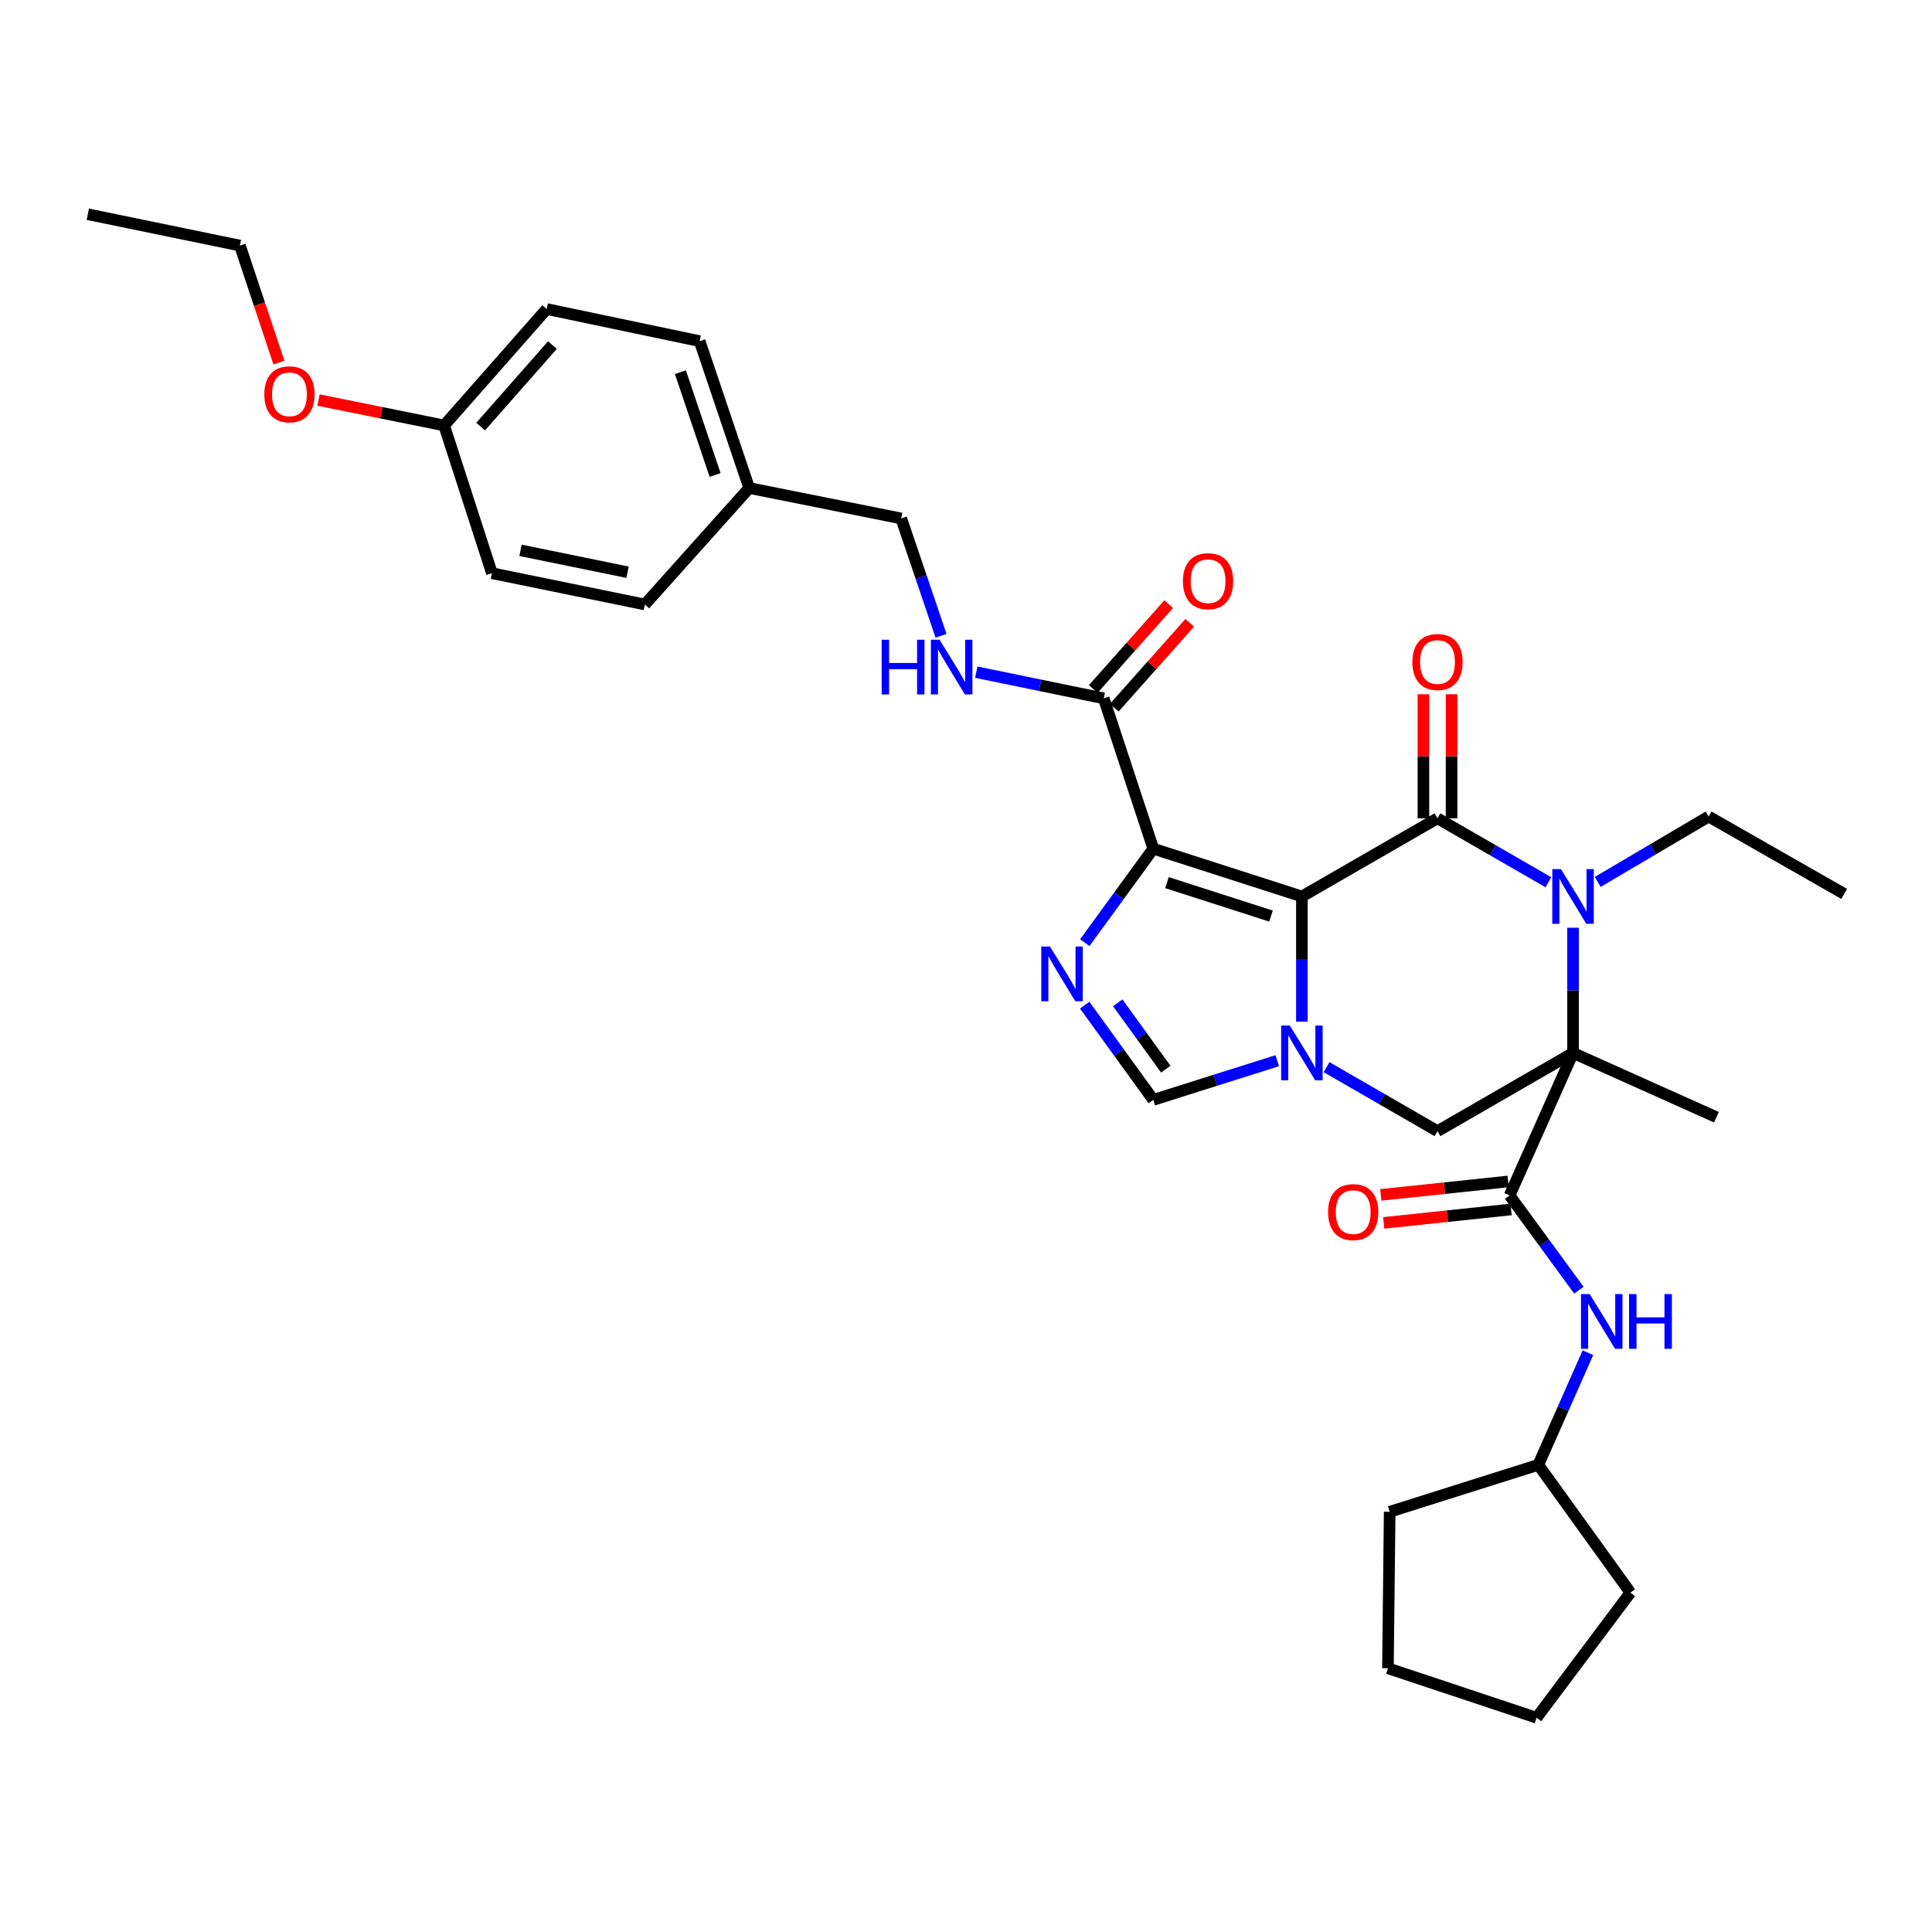 <?xml version='1.0' encoding='iso-8859-1'?>
<svg version='1.1' baseProfile='full'
              xmlns='http://www.w3.org/2000/svg'
                      xmlns:rdkit='http://www.rdkit.org/xml'
                      xmlns:xlink='http://www.w3.org/1999/xlink'
                  xml:space='preserve'
width='1000px' height='1000px' viewBox='0 0 1000 1000'>
<!-- END OF HEADER -->
<rect style='opacity:1.0;fill:#FFFFFF;stroke:none' width='1000' height='1000' x='0' y='0'> </rect>
<path class='bond-1' d='M 673.861,464.009 L 744.046,423.552' style='fill:none;fill-rule:evenodd;stroke:#000000;stroke-width:6px;stroke-linecap:butt;stroke-linejoin:miter;stroke-opacity:1' />
<path class='bond-2' d='M 673.861,464.009 L 596.944,439.274' style='fill:none;fill-rule:evenodd;stroke:#000000;stroke-width:6px;stroke-linecap:butt;stroke-linejoin:miter;stroke-opacity:1' />
<path class='bond-2' d='M 657.865,474.164 L 604.022,456.849' style='fill:none;fill-rule:evenodd;stroke:#000000;stroke-width:6px;stroke-linecap:butt;stroke-linejoin:miter;stroke-opacity:1' />
<path class='bond-3' d='M 673.861,464.009 L 673.861,496.407' style='fill:none;fill-rule:evenodd;stroke:#000000;stroke-width:6px;stroke-linecap:butt;stroke-linejoin:miter;stroke-opacity:1' />
<path class='bond-3' d='M 673.861,496.407 L 673.861,528.804' style='fill:none;fill-rule:evenodd;stroke:#0000FF;stroke-width:6px;stroke-linecap:butt;stroke-linejoin:miter;stroke-opacity:1' />
<path class='bond-0' d='M 814.207,544.988 L 744.046,585.486' style='fill:none;fill-rule:evenodd;stroke:#000000;stroke-width:6px;stroke-linecap:butt;stroke-linejoin:miter;stroke-opacity:1' />
<path class='bond-6' d='M 814.207,544.988 L 781.364,618.766' style='fill:none;fill-rule:evenodd;stroke:#000000;stroke-width:6px;stroke-linecap:butt;stroke-linejoin:miter;stroke-opacity:1' />
<path class='bond-15' d='M 814.207,544.988 L 888.422,578.269' style='fill:none;fill-rule:evenodd;stroke:#000000;stroke-width:6px;stroke-linecap:butt;stroke-linejoin:miter;stroke-opacity:1' />
<path class='bond-34' d='M 814.207,544.988 L 814.207,512.591' style='fill:none;fill-rule:evenodd;stroke:#000000;stroke-width:6px;stroke-linecap:butt;stroke-linejoin:miter;stroke-opacity:1' />
<path class='bond-34' d='M 814.207,512.591 L 814.207,480.194' style='fill:none;fill-rule:evenodd;stroke:#0000FF;stroke-width:6px;stroke-linecap:butt;stroke-linejoin:miter;stroke-opacity:1' />
<path class='bond-4' d='M 744.046,423.552 L 772.744,440.1' style='fill:none;fill-rule:evenodd;stroke:#000000;stroke-width:6px;stroke-linecap:butt;stroke-linejoin:miter;stroke-opacity:1' />
<path class='bond-4' d='M 772.744,440.1 L 801.443,456.649' style='fill:none;fill-rule:evenodd;stroke:#0000FF;stroke-width:6px;stroke-linecap:butt;stroke-linejoin:miter;stroke-opacity:1' />
<path class='bond-12' d='M 751.329,423.552 L 751.329,391.455' style='fill:none;fill-rule:evenodd;stroke:#000000;stroke-width:6px;stroke-linecap:butt;stroke-linejoin:miter;stroke-opacity:1' />
<path class='bond-12' d='M 751.329,391.455 L 751.329,359.357' style='fill:none;fill-rule:evenodd;stroke:#FF0000;stroke-width:6px;stroke-linecap:butt;stroke-linejoin:miter;stroke-opacity:1' />
<path class='bond-12' d='M 736.764,423.552 L 736.764,391.455' style='fill:none;fill-rule:evenodd;stroke:#000000;stroke-width:6px;stroke-linecap:butt;stroke-linejoin:miter;stroke-opacity:1' />
<path class='bond-12' d='M 736.764,391.455 L 736.764,359.357' style='fill:none;fill-rule:evenodd;stroke:#FF0000;stroke-width:6px;stroke-linecap:butt;stroke-linejoin:miter;stroke-opacity:1' />
<path class='bond-5' d='M 596.944,439.274 L 579.216,463.593' style='fill:none;fill-rule:evenodd;stroke:#000000;stroke-width:6px;stroke-linecap:butt;stroke-linejoin:miter;stroke-opacity:1' />
<path class='bond-5' d='M 579.216,463.593 L 561.489,487.913' style='fill:none;fill-rule:evenodd;stroke:#0000FF;stroke-width:6px;stroke-linecap:butt;stroke-linejoin:miter;stroke-opacity:1' />
<path class='bond-9' d='M 596.944,439.274 L 571.294,361.474' style='fill:none;fill-rule:evenodd;stroke:#000000;stroke-width:6px;stroke-linecap:butt;stroke-linejoin:miter;stroke-opacity:1' />
<path class='bond-7' d='M 686.627,552.354 L 715.337,568.92' style='fill:none;fill-rule:evenodd;stroke:#0000FF;stroke-width:6px;stroke-linecap:butt;stroke-linejoin:miter;stroke-opacity:1' />
<path class='bond-7' d='M 715.337,568.92 L 744.046,585.486' style='fill:none;fill-rule:evenodd;stroke:#000000;stroke-width:6px;stroke-linecap:butt;stroke-linejoin:miter;stroke-opacity:1' />
<path class='bond-8' d='M 661.104,549.018 L 629.024,559.153' style='fill:none;fill-rule:evenodd;stroke:#0000FF;stroke-width:6px;stroke-linecap:butt;stroke-linejoin:miter;stroke-opacity:1' />
<path class='bond-8' d='M 629.024,559.153 L 596.944,569.287' style='fill:none;fill-rule:evenodd;stroke:#000000;stroke-width:6px;stroke-linecap:butt;stroke-linejoin:miter;stroke-opacity:1' />
<path class='bond-16' d='M 826.984,456.476 L 855.688,439.553' style='fill:none;fill-rule:evenodd;stroke:#0000FF;stroke-width:6px;stroke-linecap:butt;stroke-linejoin:miter;stroke-opacity:1' />
<path class='bond-16' d='M 855.688,439.553 L 884.393,422.63' style='fill:none;fill-rule:evenodd;stroke:#000000;stroke-width:6px;stroke-linecap:butt;stroke-linejoin:miter;stroke-opacity:1' />
<path class='bond-33' d='M 561.422,520.251 L 579.183,544.769' style='fill:none;fill-rule:evenodd;stroke:#0000FF;stroke-width:6px;stroke-linecap:butt;stroke-linejoin:miter;stroke-opacity:1' />
<path class='bond-33' d='M 579.183,544.769 L 596.944,569.287' style='fill:none;fill-rule:evenodd;stroke:#000000;stroke-width:6px;stroke-linecap:butt;stroke-linejoin:miter;stroke-opacity:1' />
<path class='bond-33' d='M 578.545,519.062 L 590.978,536.225' style='fill:none;fill-rule:evenodd;stroke:#0000FF;stroke-width:6px;stroke-linecap:butt;stroke-linejoin:miter;stroke-opacity:1' />
<path class='bond-33' d='M 590.978,536.225 L 603.41,553.387' style='fill:none;fill-rule:evenodd;stroke:#000000;stroke-width:6px;stroke-linecap:butt;stroke-linejoin:miter;stroke-opacity:1' />
<path class='bond-10' d='M 781.364,618.766 L 799.296,643.281' style='fill:none;fill-rule:evenodd;stroke:#000000;stroke-width:6px;stroke-linecap:butt;stroke-linejoin:miter;stroke-opacity:1' />
<path class='bond-10' d='M 799.296,643.281 L 817.228,667.796' style='fill:none;fill-rule:evenodd;stroke:#0000FF;stroke-width:6px;stroke-linecap:butt;stroke-linejoin:miter;stroke-opacity:1' />
<path class='bond-13' d='M 780.6,611.524 L 747.64,615' style='fill:none;fill-rule:evenodd;stroke:#000000;stroke-width:6px;stroke-linecap:butt;stroke-linejoin:miter;stroke-opacity:1' />
<path class='bond-13' d='M 747.64,615 L 714.681,618.475' style='fill:none;fill-rule:evenodd;stroke:#FF0000;stroke-width:6px;stroke-linecap:butt;stroke-linejoin:miter;stroke-opacity:1' />
<path class='bond-13' d='M 782.128,626.009 L 749.168,629.484' style='fill:none;fill-rule:evenodd;stroke:#000000;stroke-width:6px;stroke-linecap:butt;stroke-linejoin:miter;stroke-opacity:1' />
<path class='bond-13' d='M 749.168,629.484 L 716.208,632.96' style='fill:none;fill-rule:evenodd;stroke:#FF0000;stroke-width:6px;stroke-linecap:butt;stroke-linejoin:miter;stroke-opacity:1' />
<path class='bond-11' d='M 571.294,361.474 L 538.308,354.69' style='fill:none;fill-rule:evenodd;stroke:#000000;stroke-width:6px;stroke-linecap:butt;stroke-linejoin:miter;stroke-opacity:1' />
<path class='bond-11' d='M 538.308,354.69 L 505.321,347.906' style='fill:none;fill-rule:evenodd;stroke:#0000FF;stroke-width:6px;stroke-linecap:butt;stroke-linejoin:miter;stroke-opacity:1' />
<path class='bond-14' d='M 576.736,366.313 L 596.269,344.341' style='fill:none;fill-rule:evenodd;stroke:#000000;stroke-width:6px;stroke-linecap:butt;stroke-linejoin:miter;stroke-opacity:1' />
<path class='bond-14' d='M 596.269,344.341 L 615.802,322.37' style='fill:none;fill-rule:evenodd;stroke:#FF0000;stroke-width:6px;stroke-linecap:butt;stroke-linejoin:miter;stroke-opacity:1' />
<path class='bond-14' d='M 565.851,356.636 L 585.384,334.664' style='fill:none;fill-rule:evenodd;stroke:#000000;stroke-width:6px;stroke-linecap:butt;stroke-linejoin:miter;stroke-opacity:1' />
<path class='bond-14' d='M 585.384,334.664 L 604.917,312.693' style='fill:none;fill-rule:evenodd;stroke:#FF0000;stroke-width:6px;stroke-linecap:butt;stroke-linejoin:miter;stroke-opacity:1' />
<path class='bond-20' d='M 821.9,700.164 L 809.06,729.181' style='fill:none;fill-rule:evenodd;stroke:#0000FF;stroke-width:6px;stroke-linecap:butt;stroke-linejoin:miter;stroke-opacity:1' />
<path class='bond-20' d='M 809.06,729.181 L 796.22,758.198' style='fill:none;fill-rule:evenodd;stroke:#000000;stroke-width:6px;stroke-linecap:butt;stroke-linejoin:miter;stroke-opacity:1' />
<path class='bond-17' d='M 487.08,329.092 L 476.779,298.721' style='fill:none;fill-rule:evenodd;stroke:#0000FF;stroke-width:6px;stroke-linecap:butt;stroke-linejoin:miter;stroke-opacity:1' />
<path class='bond-17' d='M 476.779,298.721 L 466.477,268.35' style='fill:none;fill-rule:evenodd;stroke:#000000;stroke-width:6px;stroke-linecap:butt;stroke-linejoin:miter;stroke-opacity:1' />
<path class='bond-29' d='M 884.393,422.63 L 954.545,462.682' style='fill:none;fill-rule:evenodd;stroke:#000000;stroke-width:6px;stroke-linecap:butt;stroke-linejoin:miter;stroke-opacity:1' />
<path class='bond-18' d='M 466.477,268.35 L 387.78,252.596' style='fill:none;fill-rule:evenodd;stroke:#000000;stroke-width:6px;stroke-linecap:butt;stroke-linejoin:miter;stroke-opacity:1' />
<path class='bond-21' d='M 387.78,252.596 L 333.777,312.885' style='fill:none;fill-rule:evenodd;stroke:#000000;stroke-width:6px;stroke-linecap:butt;stroke-linejoin:miter;stroke-opacity:1' />
<path class='bond-22' d='M 387.78,252.596 L 362.13,176.577' style='fill:none;fill-rule:evenodd;stroke:#000000;stroke-width:6px;stroke-linecap:butt;stroke-linejoin:miter;stroke-opacity:1' />
<path class='bond-22' d='M 370.132,245.849 L 352.177,192.636' style='fill:none;fill-rule:evenodd;stroke:#000000;stroke-width:6px;stroke-linecap:butt;stroke-linejoin:miter;stroke-opacity:1' />
<path class='bond-19' d='M 229.883,220.214 L 282.971,159.957' style='fill:none;fill-rule:evenodd;stroke:#000000;stroke-width:6px;stroke-linecap:butt;stroke-linejoin:miter;stroke-opacity:1' />
<path class='bond-19' d='M 248.775,220.803 L 285.936,178.623' style='fill:none;fill-rule:evenodd;stroke:#000000;stroke-width:6px;stroke-linecap:butt;stroke-linejoin:miter;stroke-opacity:1' />
<path class='bond-25' d='M 229.883,220.214 L 197.368,213.636' style='fill:none;fill-rule:evenodd;stroke:#000000;stroke-width:6px;stroke-linecap:butt;stroke-linejoin:miter;stroke-opacity:1' />
<path class='bond-25' d='M 197.368,213.636 L 164.852,207.058' style='fill:none;fill-rule:evenodd;stroke:#FF0000;stroke-width:6px;stroke-linecap:butt;stroke-linejoin:miter;stroke-opacity:1' />
<path class='bond-35' d='M 229.883,220.214 L 254.627,296.686' style='fill:none;fill-rule:evenodd;stroke:#000000;stroke-width:6px;stroke-linecap:butt;stroke-linejoin:miter;stroke-opacity:1' />
<path class='bond-27' d='M 796.22,758.198 L 719.295,782.505' style='fill:none;fill-rule:evenodd;stroke:#000000;stroke-width:6px;stroke-linecap:butt;stroke-linejoin:miter;stroke-opacity:1' />
<path class='bond-28' d='M 796.22,758.198 L 843.895,824.346' style='fill:none;fill-rule:evenodd;stroke:#000000;stroke-width:6px;stroke-linecap:butt;stroke-linejoin:miter;stroke-opacity:1' />
<path class='bond-23' d='M 333.777,312.885 L 254.627,296.686' style='fill:none;fill-rule:evenodd;stroke:#000000;stroke-width:6px;stroke-linecap:butt;stroke-linejoin:miter;stroke-opacity:1' />
<path class='bond-23' d='M 324.825,296.186 L 269.42,284.847' style='fill:none;fill-rule:evenodd;stroke:#000000;stroke-width:6px;stroke-linecap:butt;stroke-linejoin:miter;stroke-opacity:1' />
<path class='bond-24' d='M 362.13,176.577 L 282.971,159.957' style='fill:none;fill-rule:evenodd;stroke:#000000;stroke-width:6px;stroke-linecap:butt;stroke-linejoin:miter;stroke-opacity:1' />
<path class='bond-26' d='M 144.363,187.668 L 134.274,157.391' style='fill:none;fill-rule:evenodd;stroke:#FF0000;stroke-width:6px;stroke-linecap:butt;stroke-linejoin:miter;stroke-opacity:1' />
<path class='bond-26' d='M 134.274,157.391 L 124.184,127.113' style='fill:none;fill-rule:evenodd;stroke:#000000;stroke-width:6px;stroke-linecap:butt;stroke-linejoin:miter;stroke-opacity:1' />
<path class='bond-30' d='M 124.184,127.113 L 45.455,110.89' style='fill:none;fill-rule:evenodd;stroke:#000000;stroke-width:6px;stroke-linecap:butt;stroke-linejoin:miter;stroke-opacity:1' />
<path class='bond-32' d='M 719.295,782.505 L 718.396,863.484' style='fill:none;fill-rule:evenodd;stroke:#000000;stroke-width:6px;stroke-linecap:butt;stroke-linejoin:miter;stroke-opacity:1' />
<path class='bond-31' d='M 843.895,824.346 L 795.33,889.11' style='fill:none;fill-rule:evenodd;stroke:#000000;stroke-width:6px;stroke-linecap:butt;stroke-linejoin:miter;stroke-opacity:1' />
<path class='bond-36' d='M 795.33,889.11 L 718.396,863.484' style='fill:none;fill-rule:evenodd;stroke:#000000;stroke-width:6px;stroke-linecap:butt;stroke-linejoin:miter;stroke-opacity:1' />
<path  class='atom-4' d='M 667.601 530.828
L 676.881 545.828
Q 677.801 547.308, 679.281 549.988
Q 680.761 552.668, 680.841 552.828
L 680.841 530.828
L 684.601 530.828
L 684.601 559.148
L 680.721 559.148
L 670.761 542.748
Q 669.601 540.828, 668.361 538.628
Q 667.161 536.428, 666.801 535.748
L 666.801 559.148
L 663.121 559.148
L 663.121 530.828
L 667.601 530.828
' fill='#0000FF'/>
<path  class='atom-5' d='M 807.947 449.849
L 817.227 464.849
Q 818.147 466.329, 819.627 469.009
Q 821.107 471.689, 821.187 471.849
L 821.187 449.849
L 824.947 449.849
L 824.947 478.169
L 821.067 478.169
L 811.107 461.769
Q 809.947 459.849, 808.707 457.649
Q 807.507 455.449, 807.147 454.769
L 807.147 478.169
L 803.467 478.169
L 803.467 449.849
L 807.947 449.849
' fill='#0000FF'/>
<path  class='atom-6' d='M 543.446 489.918
L 552.726 504.918
Q 553.646 506.398, 555.126 509.078
Q 556.606 511.758, 556.686 511.918
L 556.686 489.918
L 560.446 489.918
L 560.446 518.238
L 556.566 518.238
L 546.606 501.838
Q 545.446 499.918, 544.206 497.718
Q 543.006 495.518, 542.646 494.838
L 542.646 518.238
L 538.966 518.238
L 538.966 489.918
L 543.446 489.918
' fill='#0000FF'/>
<path  class='atom-11' d='M 822.803 669.815
L 832.083 684.815
Q 833.003 686.295, 834.483 688.975
Q 835.963 691.655, 836.043 691.815
L 836.043 669.815
L 839.803 669.815
L 839.803 698.135
L 835.923 698.135
L 825.963 681.735
Q 824.803 679.815, 823.563 677.615
Q 822.363 675.415, 822.003 674.735
L 822.003 698.135
L 818.323 698.135
L 818.323 669.815
L 822.803 669.815
' fill='#0000FF'/>
<path  class='atom-11' d='M 843.203 669.815
L 847.043 669.815
L 847.043 681.855
L 861.523 681.855
L 861.523 669.815
L 865.363 669.815
L 865.363 698.135
L 861.523 698.135
L 861.523 685.055
L 847.043 685.055
L 847.043 698.135
L 843.203 698.135
L 843.203 669.815
' fill='#0000FF'/>
<path  class='atom-12' d='M 456.352 331.123
L 460.192 331.123
L 460.192 343.163
L 474.672 343.163
L 474.672 331.123
L 478.512 331.123
L 478.512 359.443
L 474.672 359.443
L 474.672 346.363
L 460.192 346.363
L 460.192 359.443
L 456.352 359.443
L 456.352 331.123
' fill='#0000FF'/>
<path  class='atom-12' d='M 486.312 331.123
L 495.592 346.123
Q 496.512 347.603, 497.992 350.283
Q 499.472 352.963, 499.552 353.123
L 499.552 331.123
L 503.312 331.123
L 503.312 359.443
L 499.432 359.443
L 489.472 343.043
Q 488.312 341.123, 487.072 338.923
Q 485.872 336.723, 485.512 336.043
L 485.512 359.443
L 481.832 359.443
L 481.832 331.123
L 486.312 331.123
' fill='#0000FF'/>
<path  class='atom-13' d='M 731.046 342.653
Q 731.046 335.853, 734.406 332.053
Q 737.766 328.253, 744.046 328.253
Q 750.326 328.253, 753.686 332.053
Q 757.046 335.853, 757.046 342.653
Q 757.046 349.533, 753.646 353.453
Q 750.246 357.333, 744.046 357.333
Q 737.806 357.333, 734.406 353.453
Q 731.046 349.573, 731.046 342.653
M 744.046 354.133
Q 748.366 354.133, 750.686 351.253
Q 753.046 348.333, 753.046 342.653
Q 753.046 337.093, 750.686 334.293
Q 748.366 331.453, 744.046 331.453
Q 739.726 331.453, 737.366 334.253
Q 735.046 337.053, 735.046 342.653
Q 735.046 348.373, 737.366 351.253
Q 739.726 354.133, 744.046 354.133
' fill='#FF0000'/>
<path  class='atom-14' d='M 687.409 627.383
Q 687.409 620.583, 690.769 616.783
Q 694.129 612.983, 700.409 612.983
Q 706.689 612.983, 710.049 616.783
Q 713.409 620.583, 713.409 627.383
Q 713.409 634.263, 710.009 638.183
Q 706.609 642.063, 700.409 642.063
Q 694.169 642.063, 690.769 638.183
Q 687.409 634.303, 687.409 627.383
M 700.409 638.863
Q 704.729 638.863, 707.049 635.983
Q 709.409 633.063, 709.409 627.383
Q 709.409 621.823, 707.049 619.023
Q 704.729 616.183, 700.409 616.183
Q 696.089 616.183, 693.729 618.983
Q 691.409 621.783, 691.409 627.383
Q 691.409 633.103, 693.729 635.983
Q 696.089 638.863, 700.409 638.863
' fill='#FF0000'/>
<path  class='atom-15' d='M 612.288 300.82
Q 612.288 294.02, 615.648 290.22
Q 619.008 286.42, 625.288 286.42
Q 631.568 286.42, 634.928 290.22
Q 638.288 294.02, 638.288 300.82
Q 638.288 307.7, 634.888 311.62
Q 631.488 315.5, 625.288 315.5
Q 619.048 315.5, 615.648 311.62
Q 612.288 307.74, 612.288 300.82
M 625.288 312.3
Q 629.608 312.3, 631.928 309.42
Q 634.288 306.5, 634.288 300.82
Q 634.288 295.26, 631.928 292.46
Q 629.608 289.62, 625.288 289.62
Q 620.968 289.62, 618.608 292.42
Q 616.288 295.22, 616.288 300.82
Q 616.288 306.54, 618.608 309.42
Q 620.968 312.3, 625.288 312.3
' fill='#FF0000'/>
<path  class='atom-26' d='M 136.81 204.095
Q 136.81 197.295, 140.17 193.495
Q 143.53 189.695, 149.81 189.695
Q 156.09 189.695, 159.45 193.495
Q 162.81 197.295, 162.81 204.095
Q 162.81 210.975, 159.41 214.895
Q 156.01 218.775, 149.81 218.775
Q 143.57 218.775, 140.17 214.895
Q 136.81 211.015, 136.81 204.095
M 149.81 215.575
Q 154.13 215.575, 156.45 212.695
Q 158.81 209.775, 158.81 204.095
Q 158.81 198.535, 156.45 195.735
Q 154.13 192.895, 149.81 192.895
Q 145.49 192.895, 143.13 195.695
Q 140.81 198.495, 140.81 204.095
Q 140.81 209.815, 143.13 212.695
Q 145.49 215.575, 149.81 215.575
' fill='#FF0000'/>
</svg>
